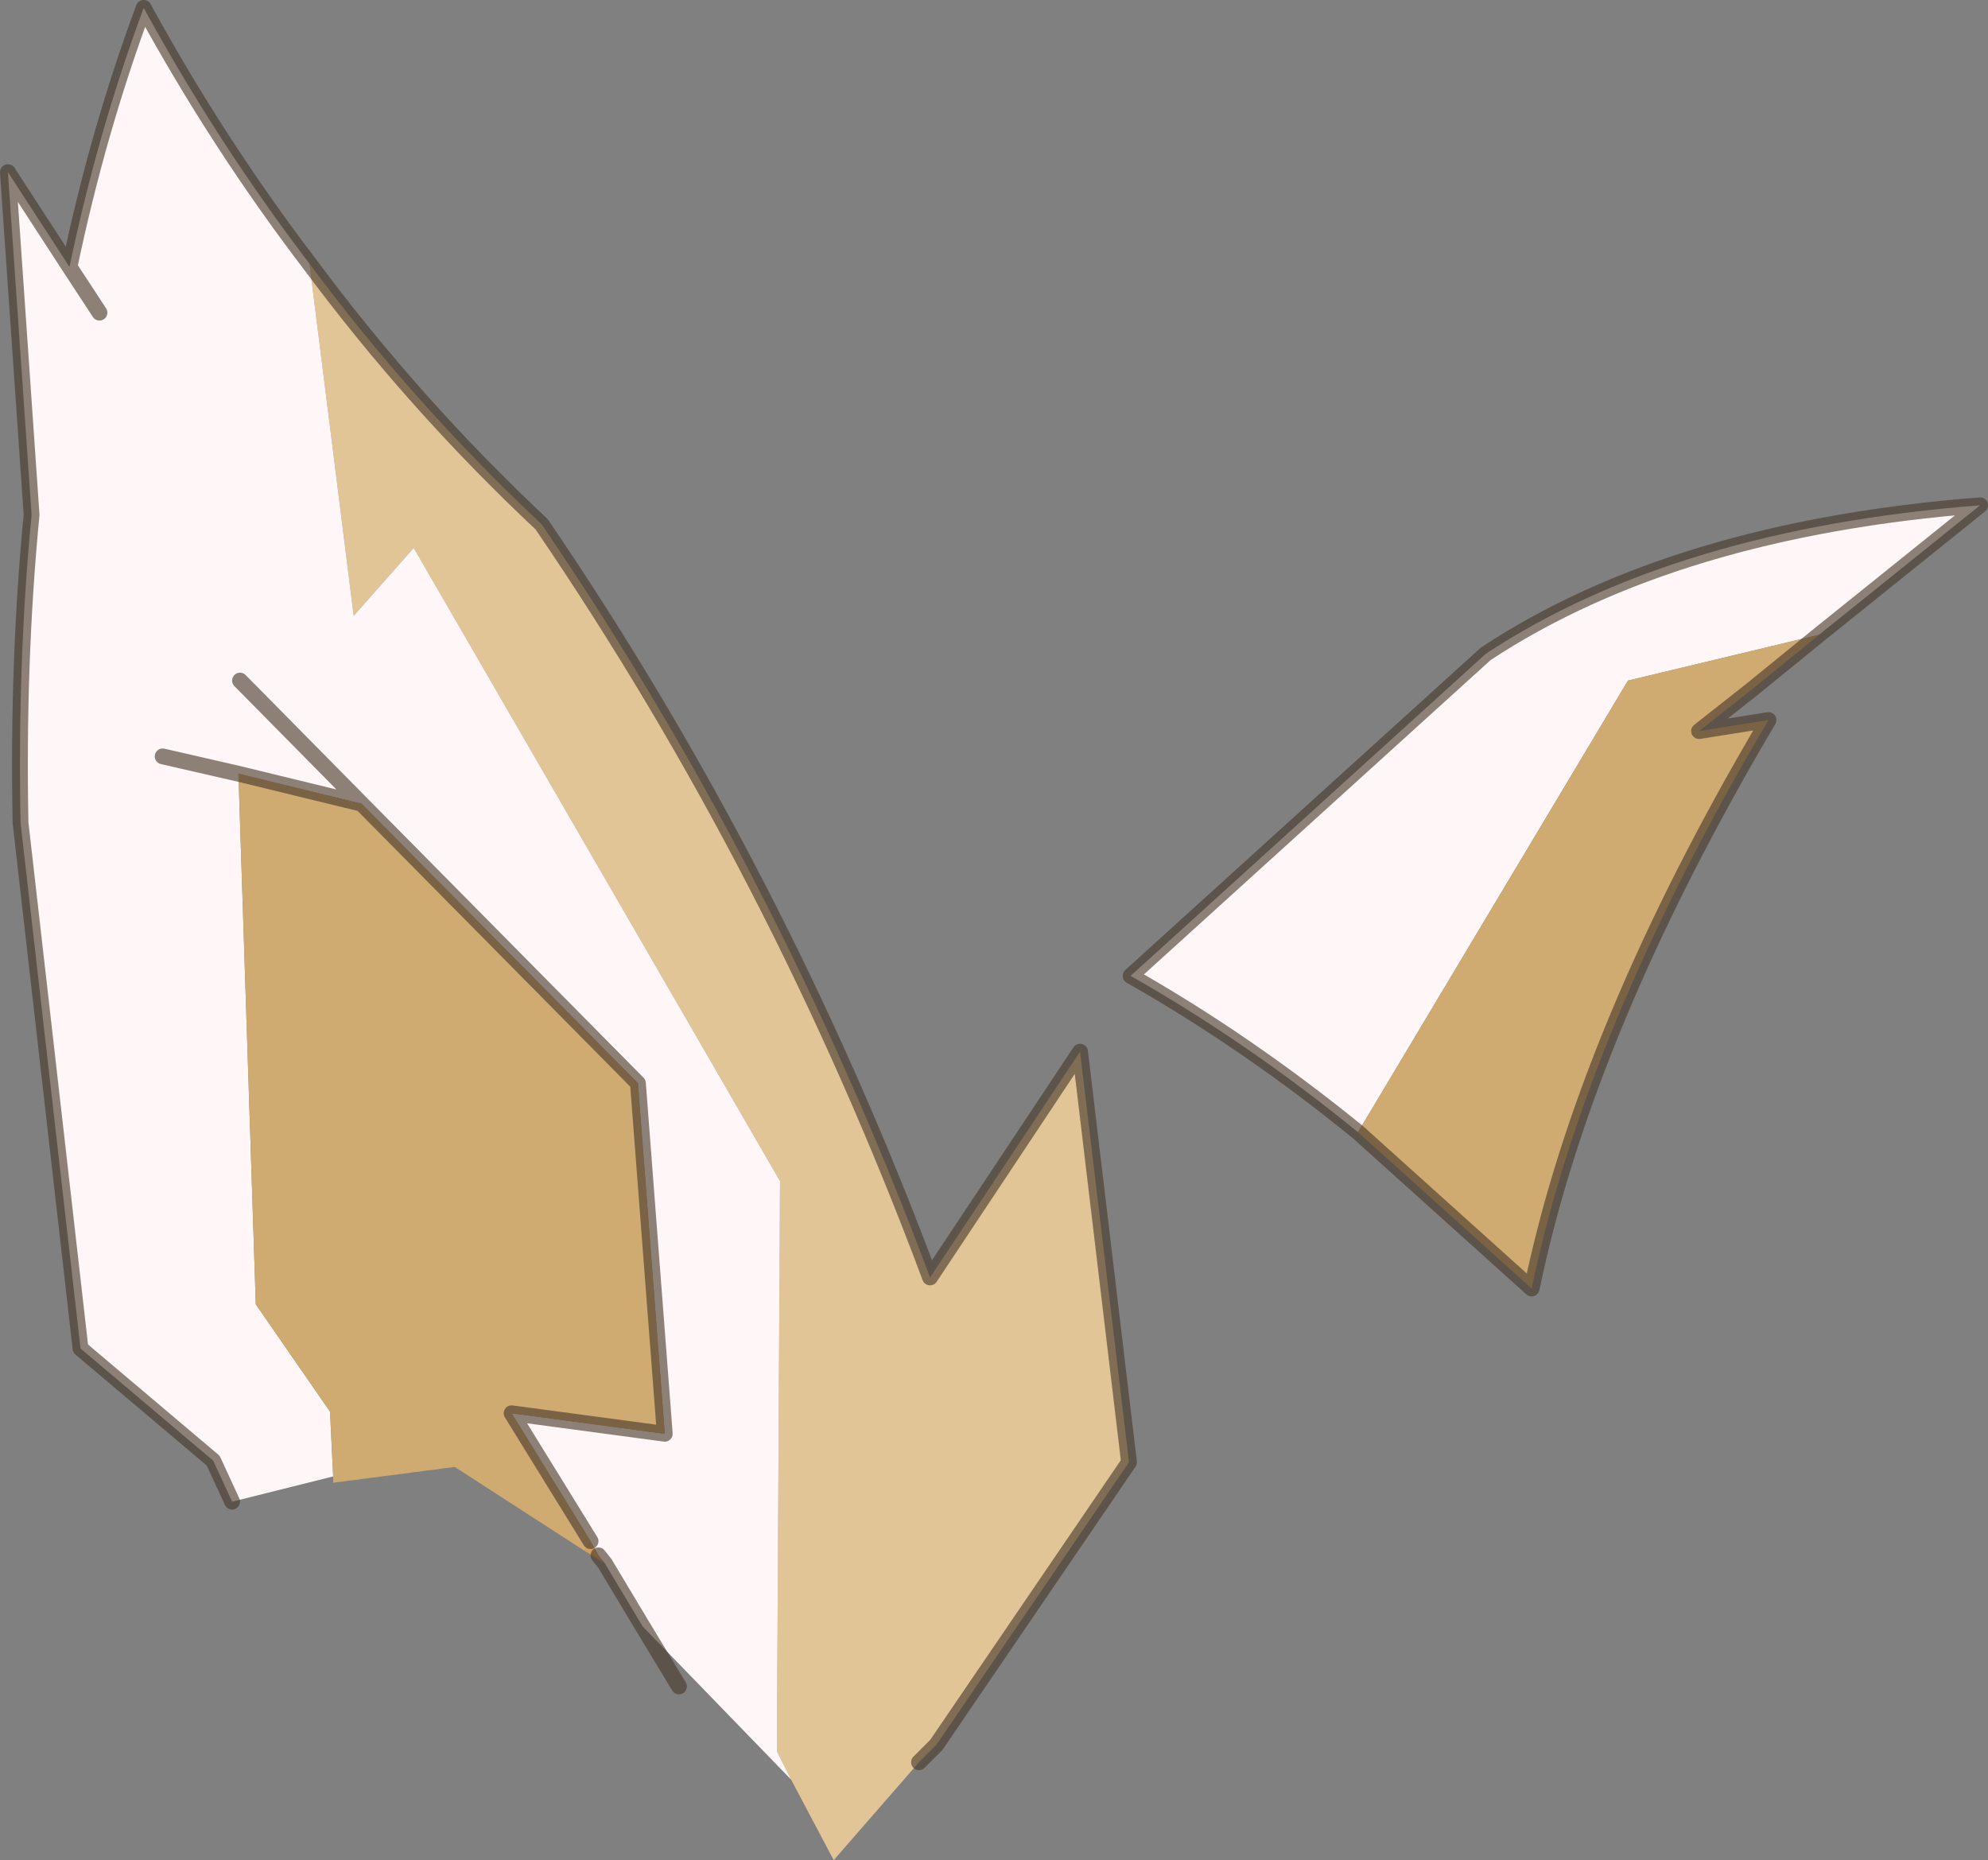 <?xml version="1.0"?>
<svg xmlns="http://www.w3.org/2000/svg" xmlns:xlink="http://www.w3.org/1999/xlink" width="62.95px" height="58.9px"><rect width="100%" height="100%" fill="#808080" stroke="none"/><g transform="matrix(1, 0, 0, 1, -235.55, -75.2)"><use xlink:href="#object-0" width="62.95" height="58.9" transform="matrix(1, 0, 0, 1, 235.55, 75.2)"/></g><defs><g transform="matrix(1, 0, 0, 1, -235.55, -75.2)" id="object-0"><path fill-rule="evenodd" fill="#e1c597" stroke="none" d="M260.6 131.55L260.15 130.65L260.25 112.6L248.65 92.55L246.75 94.7L245.35 83.55Q248.65 88 252.7 91.8Q260.2 102.8 265 115.65L269.75 108.5L271.3 121.5L265.2 130.45L264.65 131L261.95 134.1L260.6 131.55"/><path fill-rule="evenodd" fill="#fff7f7" stroke="none" d="M245.35 83.55L246.75 94.7L248.65 92.55L260.25 112.6L260.15 130.65L260.6 131.55L255.9 126.7L254.7 124.7L254.5 124.45L254.25 124L251.75 119.95L256.6 120.6L255.75 109.5L247 100.65L243.1 99.7L243.65 116.5L246 119.9L246.1 121.95L242.9 122.75L242.3 121.45L238.1 117.9L236.2 101.25Q236.1 96.15 236.55 91.5L235.8 80.65L237.75 83.65Q238.65 79.35 240.1 75.45Q242.45 79.75 245.35 83.55M238.7 85.1L237.75 83.65L238.7 85.1M278.55 111.05Q275.05 108.2 271.35 106.1L282.6 95.9Q288.6 91.95 298.25 91.2L293.15 95.3L287.1 96.75L278.55 111.05M243.15 96.75L247 100.65L243.15 96.75M243.1 99.7L240.7 99.15L243.1 99.7"/><path fill-rule="evenodd" fill="#cfab72" stroke="none" d="M293.15 95.3L291 97.05L289.35 98.35L291.55 98Q285.75 107.8 284.05 116L278.55 111.05L287.1 96.75L293.15 95.3M243.1 99.7L247 100.65L255.75 109.5L256.6 120.6L251.75 119.95L254.25 124L254.05 124.3L249.95 121.65L246.1 122.15L246.1 121.95L246 119.9L243.65 116.5L243.1 99.7"/><path fill-rule="evenodd" fill="#d19f63" stroke="none" d="M254.05 124.3L254.25 124L254.5 124.45L254.7 124.7L254.05 124.3"/><path fill="none" stroke="#47392b" stroke-opacity="0.624" stroke-width="0.5" stroke-linecap="round" stroke-linejoin="round" d="M264.65 131L265.2 130.45L271.3 121.5L269.75 108.5L265 115.65Q260.2 102.8 252.7 91.8Q248.65 88 245.35 83.55Q242.45 79.75 240.1 75.45Q238.65 79.35 237.75 83.65L238.7 85.1M293.15 95.3L291 97.05L289.35 98.35L291.55 98Q285.75 107.8 284.05 116L278.55 111.05Q275.05 108.2 271.35 106.1L282.6 95.9Q288.6 91.95 298.25 91.2L293.15 95.3M242.9 122.75L242.3 121.45L238.1 117.9L236.2 101.25Q236.1 96.15 236.55 91.5L235.8 80.65L237.75 83.65M243.1 99.7L247 100.65L243.15 96.75M254.25 124L251.75 119.95L256.6 120.6L255.75 109.5L247 100.65M254.7 124.7L254.5 124.45M257.05 128.6L255.9 126.7L254.7 124.7M240.7 99.15L243.1 99.7"/></g></defs></svg>
